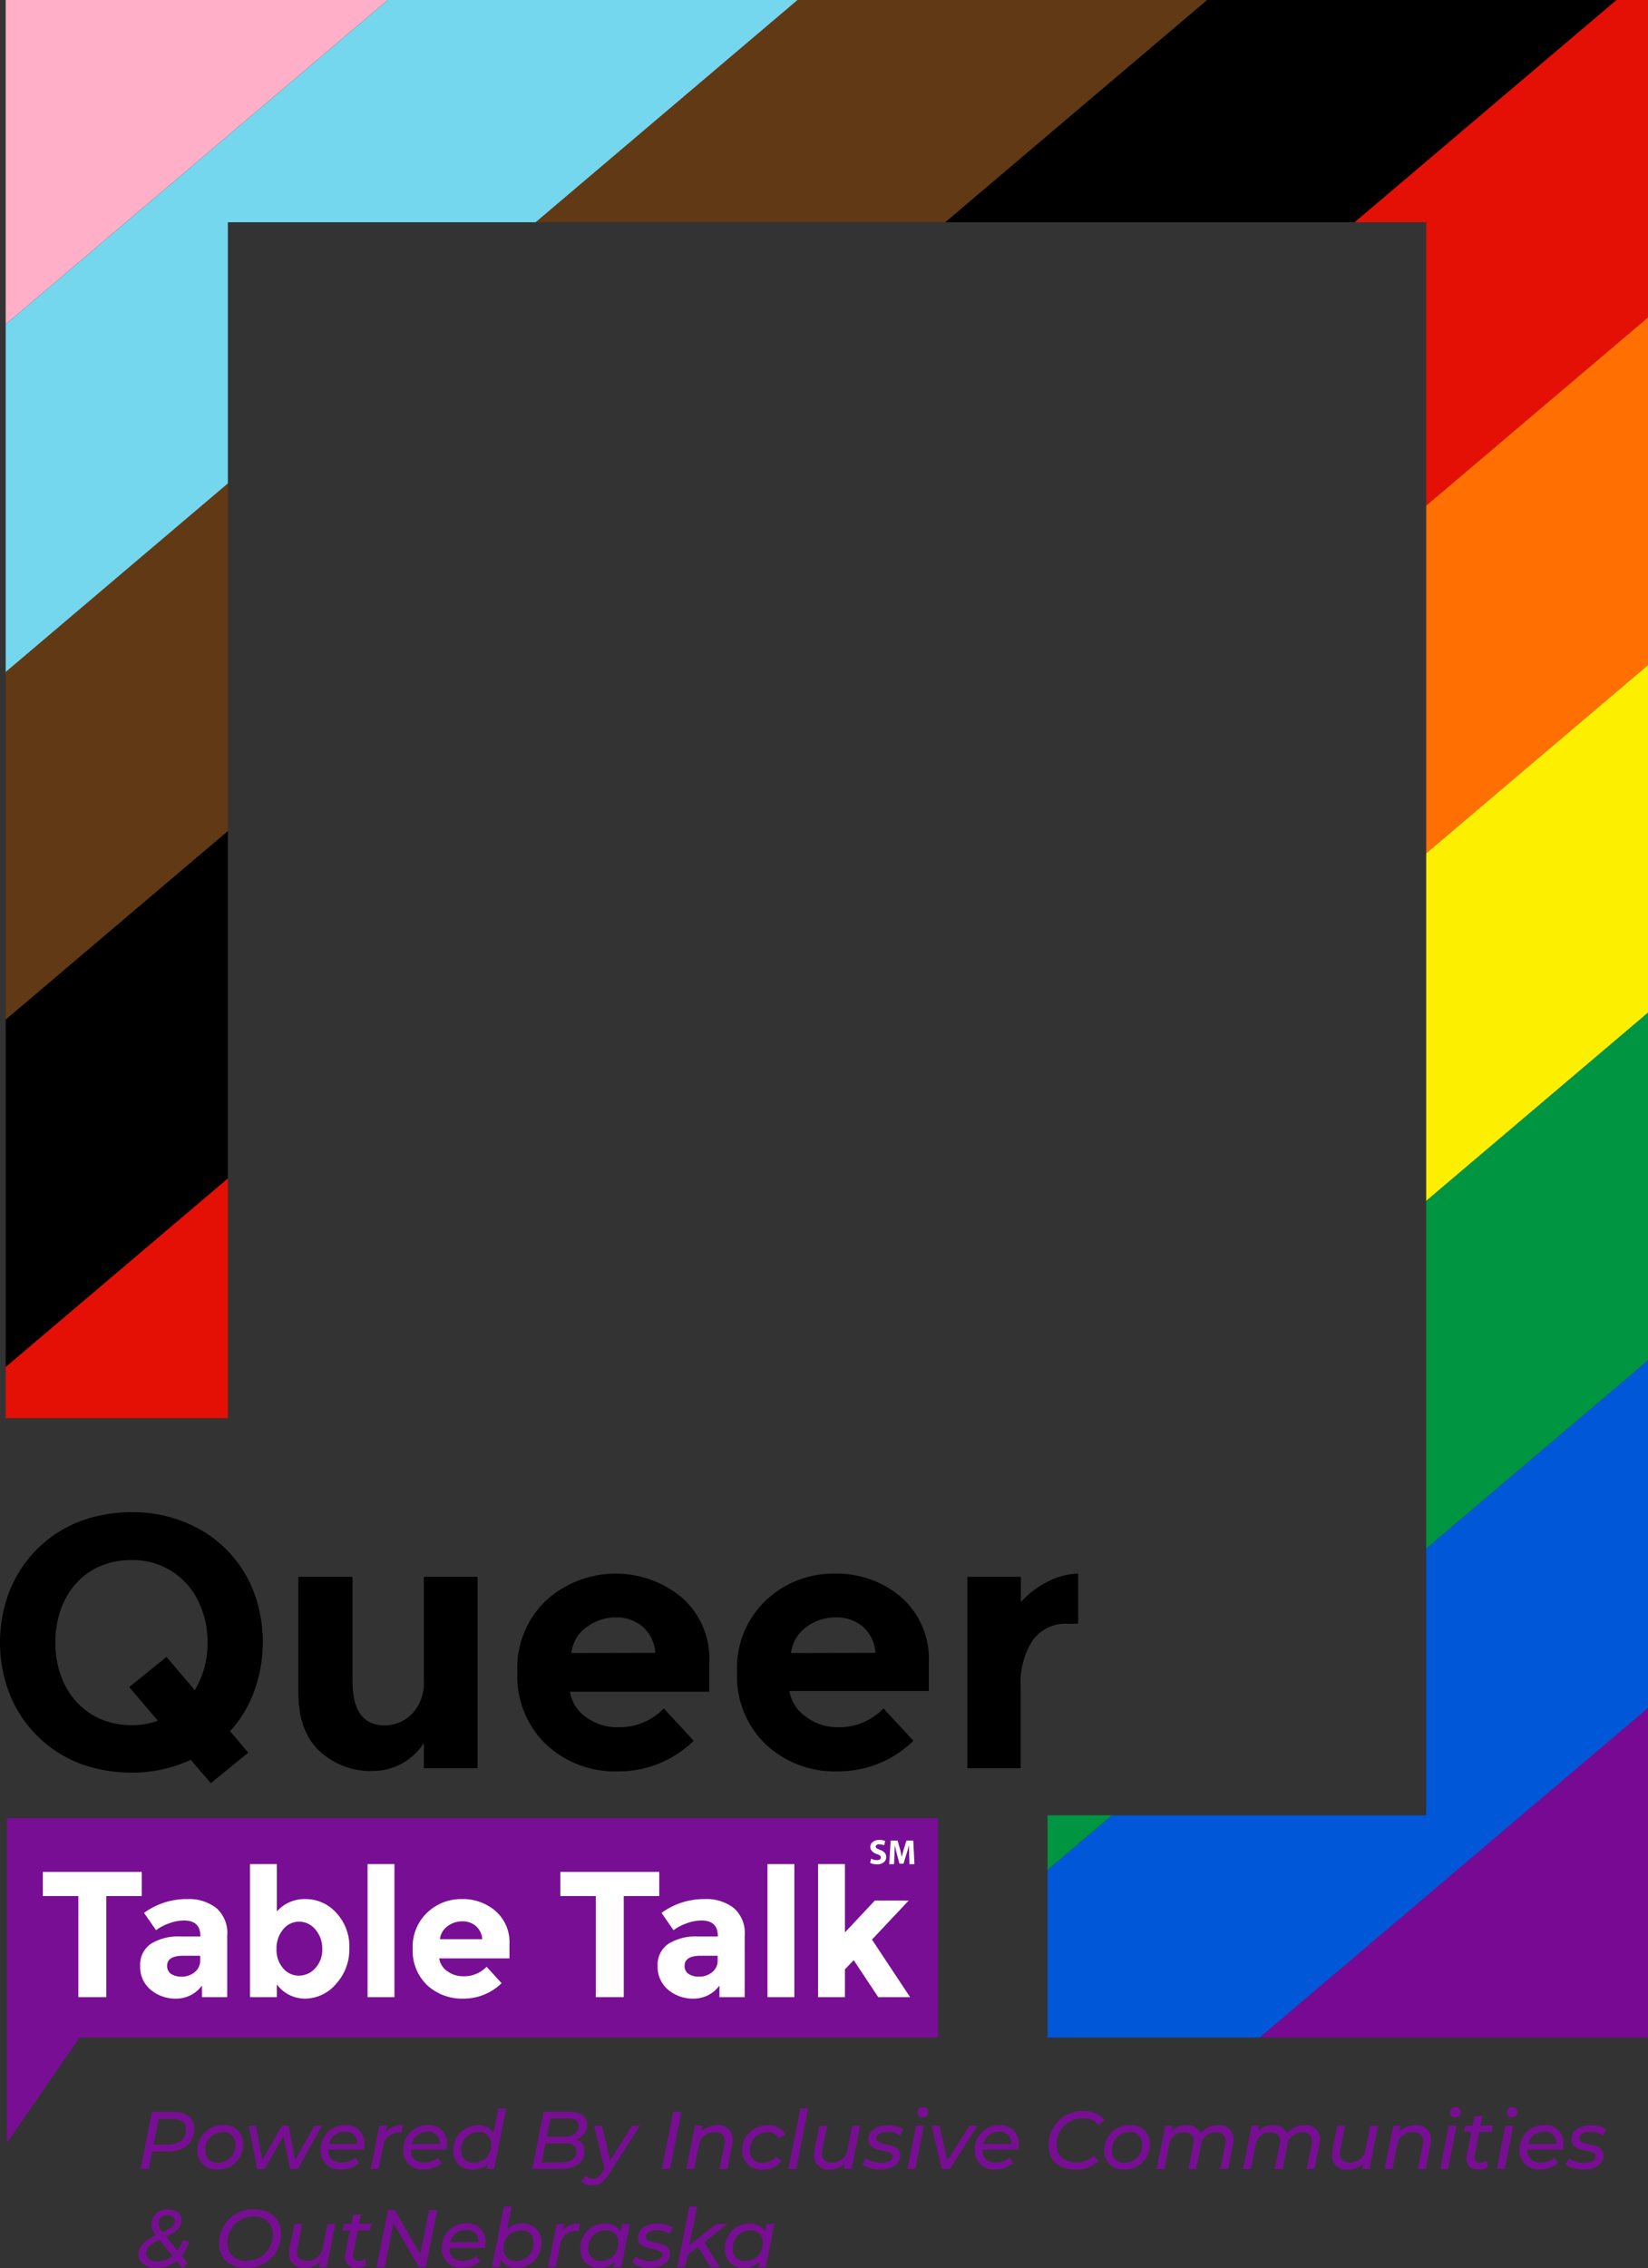 <svg xmlns="http://www.w3.org/2000/svg" xmlns:xlink="http://www.w3.org/1999/xlink" width="181.528" height="249.73" viewBox="0 0 181.528 249.73">
  <rect x="0" y="0" width="181.528" height="249.73" fill="#333333" stroke="none"/>
  <defs>
    <clipPath id="clip-path">
      <path id="Path_1569" data-name="Path 1569" d="M89.87,54V210.14h24.47V78.47h132v175.4H204.63v24.46h66.14V54Z"/>
    </clipPath>
  </defs>
  <g id="_3rd_proof" transform="translate(-89.242 -54)">
    <g id="Group_166" data-name="Group 166">
      <path id="Path_1523" data-name="Path 1523" d="M110.63,288.35c0,1.61-1.13,2.55-2.95,2.55H106l-.38,1.91h-.9l1.26-6.3h2.34C109.79,286.51,110.63,287.18,110.63,288.35Zm-.9.08c0-.76-.54-1.14-1.49-1.14h-1.51l-.57,2.83h1.54C108.99,290.12,109.73,289.54,109.73,288.43Z" fill="#780e93"/>
    </g>
    <g id="Group_167" data-name="Group 167">
      <path id="Path_1524" data-name="Path 1524" d="M110.99,290.8a2.719,2.719,0,0,1,2.8-2.81,2.005,2.005,0,0,1,2.23,2.05,2.713,2.713,0,0,1-2.79,2.82A2.026,2.026,0,0,1,110.99,290.8Zm4.16-.71a1.255,1.255,0,0,0-1.42-1.34,1.88,1.88,0,0,0-1.86,2.02,1.259,1.259,0,0,0,1.42,1.34A1.874,1.874,0,0,0,115.15,290.09Z" fill="#780e93"/>
      <path id="Path_1525" data-name="Path 1525" d="M124.71,288.04l-2.67,4.77h-.85l-.73-3.61-2.07,3.61h-.83l-.91-4.77h.78l.7,3.78,2.16-3.78h.74l.72,3.78,2.13-3.78Z" fill="#780e93"/>
    </g>
    <g id="Group_168" data-name="Group 168">
      <path id="Path_1526" data-name="Path 1526" d="M125.41,290.69v.05c0,.87.49,1.36,1.51,1.36a2.183,2.183,0,0,0,1.48-.55l.37.62a2.848,2.848,0,0,1-1.92.68,2.039,2.039,0,0,1-2.29-2.07,2.657,2.657,0,0,1,2.69-2.8,1.946,1.946,0,0,1,2.13,2.06,4.218,4.218,0,0,1-.06.64h-3.91Zm.09-.63h3.08a1.217,1.217,0,0,0-1.36-1.35A1.711,1.711,0,0,0,125.5,290.06Z" fill="#780e93"/>
    </g>
    <g id="Group_169" data-name="Group 169">
      <path id="Path_1527" data-name="Path 1527" d="M133.61,287.99l-.16.84a1.693,1.693,0,0,0-.23-.01,1.721,1.721,0,0,0-1.8,1.6l-.48,2.39h-.86l.95-4.77h.83l-.13.71A2.174,2.174,0,0,1,133.61,287.99Z" fill="#780e93"/>
    </g>
    <g id="Group_170" data-name="Group 170">
      <path id="Path_1528" data-name="Path 1528" d="M134.51,290.69v.05c0,.87.49,1.36,1.51,1.36a2.183,2.183,0,0,0,1.48-.55l.37.62a2.848,2.848,0,0,1-1.92.68,2.039,2.039,0,0,1-2.29-2.07,2.657,2.657,0,0,1,2.69-2.8,1.947,1.947,0,0,1,2.13,2.06,4.218,4.218,0,0,1-.06.64h-3.91Zm.09-.63h3.08a1.217,1.217,0,0,0-1.36-1.35A1.711,1.711,0,0,0,134.6,290.06Z" fill="#780e93"/>
      <path id="Path_1529" data-name="Path 1529" d="M145,286.13l-1.33,6.68h-.83l.12-.58a2.35,2.35,0,0,1-1.68.64,1.966,1.966,0,0,1-2.11-2.06,2.668,2.668,0,0,1,2.7-2.81,1.835,1.835,0,0,1,1.73.86l.54-2.73Zm-1.67,3.96a1.255,1.255,0,0,0-1.42-1.34,1.88,1.88,0,0,0-1.86,2.02,1.259,1.259,0,0,0,1.42,1.34A1.88,1.88,0,0,0,143.33,290.09Z" fill="#780e93"/>
      <path id="Path_1530" data-name="Path 1530" d="M153.63,290.84c0,1.31-1.09,1.97-2.74,1.97h-3.03l1.26-6.3h2.79c1.26,0,1.99.48,1.99,1.39a1.731,1.731,0,0,1-1.16,1.67A1.239,1.239,0,0,1,153.63,290.84Zm-.89.01c0-.64-.47-.86-1.31-.86h-2.11l-.41,2.1h2.05C152.09,292.08,152.74,291.65,152.74,290.85Zm-2.87-3.61-.4,2.02h1.85c.99,0,1.66-.41,1.66-1.22,0-.55-.46-.8-1.24-.8Z" fill="#780e93"/>
      <path id="Path_1531" data-name="Path 1531" d="M159.73,288.04l-3.38,5.29c-.62.97-1.11,1.28-1.85,1.28a1.716,1.716,0,0,1-1.2-.42l.45-.64a1.107,1.107,0,0,0,.81.32c.4,0,.68-.18,1.03-.71l.24-.38-1.15-4.74h.86l.92,3.82,2.4-3.82Z" fill="#780e93"/>
      <path id="Path_1532" data-name="Path 1532" d="M163.4,286.51h.9l-1.26,6.3h-.9Z" fill="#780e93"/>
    </g>
    <g id="Group_171" data-name="Group 171">
      <path id="Path_1533" data-name="Path 1533" d="M169.94,289.58a3.87,3.87,0,0,1-.05.56l-.53,2.67h-.86l.53-2.67a1.935,1.935,0,0,0,.04-.4c0-.62-.36-.97-1.11-.97a1.676,1.676,0,0,0-1.76,1.52l-.5,2.52h-.86l.95-4.77h.83l-.12.61a2.336,2.336,0,0,1,1.73-.66A1.508,1.508,0,0,1,169.94,289.58Z" fill="#780e93"/>
    </g>
    <g id="Group_172" data-name="Group 172">
      <path id="Path_1534" data-name="Path 1534" d="M170.99,290.8a2.721,2.721,0,0,1,2.81-2.81,2.033,2.033,0,0,1,1.96,1.04l-.73.41a1.344,1.344,0,0,0-1.3-.68,1.882,1.882,0,0,0-1.87,2.02,1.263,1.263,0,0,0,1.43,1.34,1.736,1.736,0,0,0,1.42-.67l.63.45a2.565,2.565,0,0,1-2.09.98A2.057,2.057,0,0,1,170.99,290.8Z" fill="#780e93"/>
    </g>
    <g id="Group_173" data-name="Group 173">
      <path id="Path_1535" data-name="Path 1535" d="M177.41,286.13h.86l-1.33,6.68h-.86Z" fill="#780e93"/>
      <path id="Path_1536" data-name="Path 1536" d="M183.99,288.04l-.95,4.77h-.83l.12-.61a2.329,2.329,0,0,1-1.71.67,1.529,1.529,0,0,1-1.71-1.6,3.741,3.741,0,0,1,.05-.55l.53-2.67h.86l-.53,2.68a1.963,1.963,0,0,0-.04.41c0,.61.36.96,1.09.96a1.692,1.692,0,0,0,1.75-1.52l.5-2.53h.87Z" fill="#780e93"/>
      <path id="Path_1537" data-name="Path 1537" d="M184.24,292.31l.39-.68a2.773,2.773,0,0,0,1.66.49c.83,0,1.25-.26,1.25-.7,0-.93-2.65-.26-2.65-1.87,0-.95.86-1.55,2.16-1.55a3.13,3.13,0,0,1,1.67.43l-.34.68a2.533,2.533,0,0,0-1.41-.38c-.8,0-1.21.3-1.21.71,0,.96,2.64.29,2.64,1.87,0,.99-.89,1.55-2.19,1.55A3.3,3.3,0,0,1,184.24,292.31Z" fill="#780e93"/>
      <path id="Path_1538" data-name="Path 1538" d="M190.15,288.04h.86l-.95,4.77h-.86Zm.15-1.44a.594.594,0,0,1,.62-.6.521.521,0,0,1,.55.5.6.6,0,0,1-.63.62A.515.515,0,0,1,190.3,286.6Z" fill="#780e93"/>
    </g>
    <g id="Group_174" data-name="Group 174">
      <path id="Path_1539" data-name="Path 1539" d="M196.9,288.04l-3.03,4.77h-.88l-1.14-4.77h.86l.89,3.83,2.43-3.83Z" fill="#780e93"/>
    </g>
    <g id="Group_175" data-name="Group 175">
      <path id="Path_1540" data-name="Path 1540" d="M197.47,290.69v.05c0,.87.49,1.36,1.51,1.36a2.183,2.183,0,0,0,1.48-.55l.37.62a2.848,2.848,0,0,1-1.92.68,2.039,2.039,0,0,1-2.29-2.07,2.657,2.657,0,0,1,2.69-2.8,1.947,1.947,0,0,1,2.13,2.06,4.218,4.218,0,0,1-.06.64h-3.91Zm.09-.63h3.08a1.217,1.217,0,0,0-1.36-1.35A1.711,1.711,0,0,0,197.56,290.06Z" fill="#780e93"/>
    </g>
    <g id="Group_176" data-name="Group 176">
      <path id="Path_1541" data-name="Path 1541" d="M204.75,290.23a3.684,3.684,0,0,1,3.86-3.79,2.7,2.7,0,0,1,2.31.98l-.65.56a2.062,2.062,0,0,0-1.73-.74,2.823,2.823,0,0,0-2.9,2.93c0,1.14.75,1.91,2.17,1.91a2.592,2.592,0,0,0,1.91-.75l.52.59a3.3,3.3,0,0,1-2.49.95C205.86,292.88,204.75,291.8,204.75,290.23Z" fill="#780e93"/>
    </g>
    <g id="Group_177" data-name="Group 177">
      <path id="Path_1542" data-name="Path 1542" d="M210.87,290.8a2.719,2.719,0,0,1,2.8-2.81,2.005,2.005,0,0,1,2.23,2.05,2.713,2.713,0,0,1-2.79,2.82A2.026,2.026,0,0,1,210.87,290.8Zm4.16-.71a1.255,1.255,0,0,0-1.42-1.34,1.88,1.88,0,0,0-1.86,2.02,1.259,1.259,0,0,0,1.42,1.34A1.874,1.874,0,0,0,215.03,290.09Z" fill="#780e93"/>
      <path id="Path_1543" data-name="Path 1543" d="M225.11,289.57a4.261,4.261,0,0,1-.06.57l-.53,2.67h-.86l.53-2.67a2.1,2.1,0,0,0,.04-.41c0-.61-.34-.95-1.05-.95a1.621,1.621,0,0,0-1.67,1.49l-.51,2.55h-.86l.54-2.67a2,2,0,0,0,.05-.41c0-.61-.34-.96-1.06-.96A1.626,1.626,0,0,0,218,290.3l-.5,2.52h-.86l.95-4.77h.83l-.12.59a2.246,2.246,0,0,1,1.66-.64,1.532,1.532,0,0,1,1.53.85,2.454,2.454,0,0,1,1.95-.85A1.48,1.48,0,0,1,225.11,289.57Z" fill="#780e93"/>
      <path id="Path_1544" data-name="Path 1544" d="M234.63,289.57a4.261,4.261,0,0,1-.06.57l-.53,2.67h-.86l.53-2.67a2.1,2.1,0,0,0,.04-.41c0-.61-.34-.95-1.05-.95a1.621,1.621,0,0,0-1.67,1.49l-.51,2.55h-.86l.54-2.67a2,2,0,0,0,.05-.41c0-.61-.34-.96-1.06-.96a1.626,1.626,0,0,0-1.67,1.52l-.5,2.52h-.86l.95-4.77h.83l-.12.59a2.246,2.246,0,0,1,1.66-.64,1.532,1.532,0,0,1,1.53.85,2.454,2.454,0,0,1,1.95-.85A1.48,1.48,0,0,1,234.63,289.57Z" fill="#780e93"/>
      <path id="Path_1545" data-name="Path 1545" d="M241.04,288.04l-.95,4.77h-.83l.12-.61a2.329,2.329,0,0,1-1.71.67,1.529,1.529,0,0,1-1.71-1.6,3.741,3.741,0,0,1,.05-.55l.53-2.67h.86l-.53,2.68a1.963,1.963,0,0,0-.04.41c0,.61.36.96,1.09.96a1.692,1.692,0,0,0,1.75-1.52l.5-2.53h.87Z" fill="#780e93"/>
      <path id="Path_1546" data-name="Path 1546" d="M246.86,289.58a3.87,3.87,0,0,1-.05.56l-.53,2.67h-.86l.53-2.67a1.935,1.935,0,0,0,.04-.4c0-.62-.36-.97-1.11-.97a1.676,1.676,0,0,0-1.76,1.52l-.5,2.52h-.86l.95-4.77h.83l-.12.61a2.336,2.336,0,0,1,1.73-.66A1.512,1.512,0,0,1,246.86,289.58Z" fill="#780e93"/>
      <path id="Path_1547" data-name="Path 1547" d="M248.83,288.04h.86l-.95,4.77h-.86Zm.14-1.44a.594.594,0,0,1,.62-.6.521.521,0,0,1,.55.5.6.6,0,0,1-.63.62A.521.521,0,0,1,248.97,286.6Z" fill="#780e93"/>
      <path id="Path_1548" data-name="Path 1548" d="M251.68,291.29a1.134,1.134,0,0,0-.03.25c0,.37.2.59.63.59a1.138,1.138,0,0,0,.68-.23l.18.66a1.9,1.9,0,0,1-1.11.3,1.151,1.151,0,0,1-1.26-1.2,1.585,1.585,0,0,1,.04-.36l.51-2.56h-.81l.13-.71h.82l.21-1.04h.86l-.21,1.04h1.37l-.14.71h-1.37Z" fill="#780e93"/>
      <path id="Path_1549" data-name="Path 1549" d="M255.07,288.04h.86l-.95,4.77h-.86Zm.15-1.44a.594.594,0,0,1,.62-.6.521.521,0,0,1,.55.5.6.6,0,0,1-.63.62A.515.515,0,0,1,255.22,286.6Z" fill="#780e93"/>
      <path id="Path_1550" data-name="Path 1550" d="M257.48,290.69v.05c0,.87.49,1.36,1.51,1.36a2.183,2.183,0,0,0,1.48-.55l.37.62a2.848,2.848,0,0,1-1.92.68,2.039,2.039,0,0,1-2.29-2.07,2.657,2.657,0,0,1,2.69-2.8,1.946,1.946,0,0,1,2.13,2.06,4.218,4.218,0,0,1-.06.64h-3.91Zm.09-.63h3.08a1.217,1.217,0,0,0-1.36-1.35A1.719,1.719,0,0,0,257.57,290.06Z" fill="#780e93"/>
      <path id="Path_1551" data-name="Path 1551" d="M261.69,292.31l.39-.68a2.773,2.773,0,0,0,1.66.49c.83,0,1.25-.26,1.25-.7,0-.93-2.65-.26-2.65-1.87,0-.95.86-1.55,2.16-1.55a3.13,3.13,0,0,1,1.67.43l-.34.68a2.522,2.522,0,0,0-1.4-.38c-.8,0-1.22.3-1.22.71,0,.96,2.64.29,2.64,1.87,0,.99-.89,1.55-2.19,1.55A3.324,3.324,0,0,1,261.69,292.31Z" fill="#780e93"/>
    </g>
    <g id="Group_178" data-name="Group 178">
      <path id="Path_1552" data-name="Path 1552" d="M109.25,302.36l.65.8-.58.57-.64-.79a3.335,3.335,0,0,1-2.15.77c-1.24,0-2.04-.58-2.04-1.49,0-.87.62-1.5,1.9-2.11a1.984,1.984,0,0,1-.47-1.21,1.656,1.656,0,0,1,1.85-1.63c.86,0,1.47.43,1.47,1.16,0,.79-.56,1.29-1.69,1.83l1.24,1.53a4.78,4.78,0,0,0,.62-1.15l.68.23A5.7,5.7,0,0,1,109.25,302.36Zm-1.02.02-1.44-1.76c-1.04.5-1.44.88-1.44,1.46,0,.53.43.91,1.23.91A2.65,2.65,0,0,0,108.23,302.38Zm-1.52-3.56a1.594,1.594,0,0,0,.43.95c1.05-.5,1.36-.79,1.36-1.26,0-.34-.28-.6-.76-.6A.9.9,0,0,0,106.71,298.82Z" fill="#780e93"/>
      <path id="Path_1553" data-name="Path 1553" d="M113.39,301.05a3.676,3.676,0,0,1,3.83-3.79c1.88,0,2.97,1.08,2.97,2.66a3.685,3.685,0,0,1-3.84,3.79C114.48,303.7,113.39,302.62,113.39,301.05Zm5.89-1.08a1.868,1.868,0,0,0-2.13-1.91,2.805,2.805,0,0,0-2.85,2.93,1.877,1.877,0,0,0,2.14,1.91A2.8,2.8,0,0,0,119.28,299.97Z" fill="#780e93"/>
      <path id="Path_1554" data-name="Path 1554" d="M126.17,298.86l-.95,4.77h-.83l.12-.61a2.329,2.329,0,0,1-1.71.67,1.529,1.529,0,0,1-1.71-1.6,3.74,3.74,0,0,1,.05-.55l.53-2.67h.86l-.53,2.68a1.963,1.963,0,0,0-.04.41c0,.61.36.96,1.09.96a1.692,1.692,0,0,0,1.75-1.52l.5-2.53h.87Z" fill="#780e93"/>
      <path id="Path_1555" data-name="Path 1555" d="M128.15,302.11a1.134,1.134,0,0,0-.03.25c0,.37.2.59.63.59a1.138,1.138,0,0,0,.68-.23l.18.66a1.9,1.9,0,0,1-1.11.3,1.151,1.151,0,0,1-1.26-1.2,1.586,1.586,0,0,1,.04-.36l.51-2.56h-.81l.13-.71h.82l.21-1.04H129l-.21,1.04h1.37l-.14.71h-1.37Z" fill="#780e93"/>
      <path id="Path_1556" data-name="Path 1556" d="M137.4,297.33l-1.26,6.3h-.74l-2.82-4.85-.96,4.85h-.9l1.26-6.3h.74l2.82,4.85.96-4.85Z" fill="#780e93"/>
      <path id="Path_1557" data-name="Path 1557" d="M138.76,301.51v.05c0,.87.49,1.36,1.51,1.36a2.183,2.183,0,0,0,1.48-.55l.37.62a2.848,2.848,0,0,1-1.92.68,2.039,2.039,0,0,1-2.29-2.07,2.657,2.657,0,0,1,2.69-2.8,1.947,1.947,0,0,1,2.13,2.06,4.218,4.218,0,0,1-.06.64h-3.91Zm.09-.63h3.08a1.217,1.217,0,0,0-1.36-1.35A1.711,1.711,0,0,0,138.85,300.88Z" fill="#780e93"/>
      <path id="Path_1558" data-name="Path 1558" d="M148.87,300.87a2.676,2.676,0,0,1-2.7,2.82,1.8,1.8,0,0,1-1.75-.92l-.18.86h-.82l1.33-6.68h.86l-.5,2.46a2.368,2.368,0,0,1,1.64-.59A1.955,1.955,0,0,1,148.87,300.87Zm-.87.04a1.255,1.255,0,0,0-1.42-1.34,1.874,1.874,0,0,0-1.86,2.02,1.259,1.259,0,0,0,1.42,1.34A1.88,1.88,0,0,0,148,300.91Z" fill="#780e93"/>
    </g>
    <g id="Group_179" data-name="Group 179">
      <path id="Path_1559" data-name="Path 1559" d="M153.12,298.81l-.16.84a1.547,1.547,0,0,0-.22-.01,1.715,1.715,0,0,0-1.8,1.6l-.48,2.39h-.86l.95-4.77h.83l-.13.71A2.142,2.142,0,0,1,153.12,298.81Z" fill="#780e93"/>
    </g>
    <g id="Group_180" data-name="Group 180">
      <path id="Path_1560" data-name="Path 1560" d="M158.62,298.86l-.95,4.77h-.83l.12-.58a2.35,2.35,0,0,1-1.68.64,1.966,1.966,0,0,1-2.11-2.06,2.668,2.668,0,0,1,2.7-2.81,1.818,1.818,0,0,1,1.72.86l.16-.81h.87Zm-1.29,2.05a1.255,1.255,0,0,0-1.42-1.34,1.88,1.88,0,0,0-1.86,2.02,1.259,1.259,0,0,0,1.42,1.34A1.874,1.874,0,0,0,157.33,300.91Z" fill="#780e93"/>
      <path id="Path_1561" data-name="Path 1561" d="M158.87,303.13l.39-.68a2.773,2.773,0,0,0,1.66.49c.83,0,1.25-.26,1.25-.7,0-.93-2.65-.26-2.65-1.87,0-.95.86-1.55,2.16-1.55a3.13,3.13,0,0,1,1.67.43l-.34.68a2.522,2.522,0,0,0-1.4-.38c-.8,0-1.22.3-1.22.71,0,.96,2.64.29,2.64,1.87,0,.99-.89,1.55-2.19,1.55A3.3,3.3,0,0,1,158.87,303.13Z" fill="#780e93"/>
    </g>
    <g id="Group_181" data-name="Group 181">
      <path id="Path_1562" data-name="Path 1562" d="M166.82,300.87l1.7,2.76h-1l-1.38-2.25-1.17.91-.27,1.34h-.86l1.33-6.68h.86l-.85,4.25,2.96-2.34h1.22Z" fill="#780e93"/>
    </g>
    <g id="Group_182" data-name="Group 182">
      <path id="Path_1563" data-name="Path 1563" d="M174.54,298.86l-.95,4.77h-.83l.12-.58a2.35,2.35,0,0,1-1.68.64,1.966,1.966,0,0,1-2.11-2.06,2.668,2.668,0,0,1,2.7-2.81,1.818,1.818,0,0,1,1.72.86l.16-.81h.87Zm-1.29,2.05a1.255,1.255,0,0,0-1.42-1.34,1.88,1.88,0,0,0-1.86,2.02,1.259,1.259,0,0,0,1.42,1.34A1.874,1.874,0,0,0,173.25,300.91Z" fill="#780e93"/>
    </g>
    <path id="Path_1564" data-name="Path 1564" d="M122.11,227.61v12.76c0,2.85.79,5,2.35,6.45a8.287,8.287,0,0,0,5.82,2.17,6.668,6.668,0,0,0,5.65-3.09v2.78h5.92V227.61h-5.92V239a5.006,5.006,0,0,1-1.29,3.69,4.242,4.242,0,0,1-3,1.28q-3.57,0-3.57-4.86v-11.5Z"/>
    <path id="Path_1565" data-name="Path 1565" d="M100.37,248.83a15.936,15.936,0,0,0,3.3.34,15.484,15.484,0,0,0,6.6-1.41l.47.57,1.73,2,4.11-3.36-2-2.37a13.152,13.152,0,0,0,2.54-4.07,15.843,15.843,0,0,0,0-11.46,13.388,13.388,0,0,0-6.34-6.94,15.236,15.236,0,0,0-7.07-1.64,15.936,15.936,0,0,0-3.3.34A13.581,13.581,0,0,0,90,230a15.809,15.809,0,0,0,0,9.67A13.564,13.564,0,0,0,100.37,248.83Zm0-22.43a8.5,8.5,0,0,1,3.3-.63,7.945,7.945,0,0,1,7.07,3.88,10.023,10.023,0,0,1,1.36,5.21,9.812,9.812,0,0,1-1.36,5.15v.12l-3.16-3.7-4.11,3.32,3.16,3.7a8.241,8.241,0,0,1-2.91.49,8.5,8.5,0,0,1-3.3-.63c-3.17-1.31-5.08-4.53-5.08-8.45S97.2,227.7,100.37,226.4Z"/>
    <path id="Path_1566" data-name="Path 1566" d="M188.54,229.88a10.891,10.891,0,0,0-7.38-2.62,10.77,10.77,0,0,0-7.54,2.93,10.239,10.239,0,0,0-3.19,7.91,10.379,10.379,0,0,0,3.13,7.93,11.084,11.084,0,0,0,7.93,3,11.772,11.772,0,0,0,8.36-3.37l-3.29-3.56a6.774,6.774,0,0,1-5.09,2.07A5.737,5.737,0,0,1,178,243a4.236,4.236,0,0,1-1.8-2.82h15.35v-3.13A9.007,9.007,0,0,0,188.54,229.88ZM176.38,236a4.072,4.072,0,0,1,1.68-2.86,5.344,5.344,0,0,1,3.2-1.06,4.414,4.414,0,0,1,3,1,4.157,4.157,0,0,1,1.41,2.9Z"/>
    <path id="Path_1567" data-name="Path 1567" d="M195.8,227.61v21.07h5.87v-9.13a8.421,8.421,0,0,1,1.3-4.91,4.428,4.428,0,0,1,3.91-1.86H208v-5.52a7.7,7.7,0,0,0-3.47.94,9.916,9.916,0,0,0-2.84,2.19v-2.78Z"/>
    <path id="Path_1568" data-name="Path 1568" d="M164.34,229.88a11.417,11.417,0,0,0-14.92.31,10.239,10.239,0,0,0-3.19,7.91,10.394,10.394,0,0,0,3.13,7.93,11.084,11.084,0,0,0,7.93,3,11.772,11.772,0,0,0,8.36-3.37l-3.29-3.56a6.774,6.774,0,0,1-5.09,2.07,5.747,5.747,0,0,1-3.44-1.09,4.166,4.166,0,0,1-1.8-2.82h15.34v-3.13A9,9,0,0,0,164.34,229.88ZM152.18,236a4,4,0,0,1,1.69-2.86,5.315,5.315,0,0,1,3.19-1.06,4.456,4.456,0,0,1,2.95,1,4.157,4.157,0,0,1,1.41,2.9Z"/>
    <g id="Group_184" data-name="Group 184">
      <g id="Group_183" data-name="Group 183" clip-path="url(#clip-path)">
        <rect id="Rectangle_551" data-name="Rectangle 551" width="453.67" height="29.19" transform="translate(-9.338 288.287) rotate(-40.307)" fill="#e51005"/>
        <rect id="Rectangle_552" data-name="Rectangle 552" width="453.67" height="29.19" transform="translate(-28.03 266.243) rotate(-40.307)"/>
        <rect id="Rectangle_553" data-name="Rectangle 553" width="453.67" height="29.19" transform="translate(9.554 310.536) rotate(-40.307)" fill="#ff6f01"/>
        <rect id="Rectangle_554" data-name="Rectangle 554" width="453.67" height="29.19" transform="translate(28.434 332.796) rotate(-40.307)" fill="#fcef00"/>
        <rect id="Rectangle_555" data-name="Rectangle 555" width="453.67" height="29.19" transform="translate(47.312 355.049) rotate(-40.307)" fill="#009641"/>
        <rect id="Rectangle_556" data-name="Rectangle 556" width="453.67" height="29.19" transform="translate(66.198 377.32) rotate(-40.307)" fill="#0058d8"/>
        <rect id="Rectangle_557" data-name="Rectangle 557" width="453.67" height="29.19" transform="translate(85.084 399.569) rotate(-40.307)" fill="#780993"/>
        <rect id="Rectangle_558" data-name="Rectangle 558" width="453.67" height="29.19" transform="translate(-46.899 243.99) rotate(-40.307)" fill="#613915"/>
        <rect id="Rectangle_559" data-name="Rectangle 559" width="453.67" height="29.19" transform="translate(-65.778 221.738) rotate(-40.307)" fill="#74d7ee"/>
        <rect id="Rectangle_560" data-name="Rectangle 560" width="453.67" height="29.19" transform="translate(-84.667 199.478) rotate(-40.307)" fill="#ffafc8"/>
      </g>
    </g>
    <path id="Path_1570" data-name="Path 1570" d="M90,254.18v35.76l8-11.61h94.58V254.18H90Z" fill="#780e93"/>
    <g id="Group_185" data-name="Group 185">
      <path id="Path_1571" data-name="Path 1571" d="M185.2,258.64a1.275,1.275,0,0,0,.65.16c.27,0,.41-.1.42-.29a.264.264,0,0,0-.1-.21,1.2,1.2,0,0,0-.34-.16,1.383,1.383,0,0,1-.52-.31.634.634,0,0,1-.2-.47.678.678,0,0,1,.27-.56,1.1,1.1,0,0,1,.71-.22,1.423,1.423,0,0,1,.66.13l-.13.47a.709.709,0,0,0-.21-.08l-.15-.03c-.05,0-.12-.01-.18-.01a.428.428,0,0,0-.28.07.239.239,0,0,0-.1.18.216.216,0,0,0,.12.19,2.575,2.575,0,0,0,.37.18c.45.16.67.42.67.78a.717.717,0,0,1-.25.56,1.114,1.114,0,0,1-.79.24,1.549,1.549,0,0,1-.73-.16Z" fill="#fff"/>
      <path id="Path_1572" data-name="Path 1572" d="M189.39,258.25c-.01-.32-.02-.68-.02-1.07h-.01c-.09.35-.18.69-.29,1.01l-.31,1.01h-.44l-.27-1c-.08-.32-.16-.66-.23-1.02h-.01c-.01.37-.03.73-.04,1.08l-.05.99h-.53l.16-2.6h.76l.25.87a9,9,0,0,1,.21.93h.01c.07-.32.15-.63.24-.94l.27-.86h.75l.13,2.6h-.55Z" fill="#fff"/>
    </g>
    <g id="Group_186" data-name="Group 186">
      <path id="Path_1573" data-name="Path 1573" d="M100.95,262.76v11.13H97.87V262.76H93.96V260.1h10.9v2.66Z" fill="#fff"/>
    </g>
    <g id="Group_187" data-name="Group 187">
      <path id="Path_1574" data-name="Path 1574" d="M114.27,273.89h-2.78v-1.28a3.488,3.488,0,0,1-2.83,1.44,4.218,4.218,0,0,1-2.83-.98,3.268,3.268,0,0,1-1.15-2.61,2.773,2.773,0,0,1,1.18-2.44,5.669,5.669,0,0,1,3.24-.81h2.21v-.06c0-1.13-.6-1.7-1.8-1.7a4.731,4.731,0,0,0-1.63.31,5.208,5.208,0,0,0-1.45.76l-1.32-1.91a7.962,7.962,0,0,1,4.78-1.52,4.924,4.924,0,0,1,3.16.97,3.637,3.637,0,0,1,1.22,3.06Zm-2.98-4.05v-.51h-1.86c-1.18,0-1.78.37-1.78,1.11a1.033,1.033,0,0,0,.42.88,2.077,2.077,0,0,0,1.21.31,2.174,2.174,0,0,0,1.39-.48A1.592,1.592,0,0,0,111.29,269.84Z" fill="#fff"/>
      <path id="Path_1575" data-name="Path 1575" d="M122.9,263.09a4.535,4.535,0,0,1,3.38,1.51,5.4,5.4,0,0,1,1.44,3.88,5.616,5.616,0,0,1-1.48,3.97,4.481,4.481,0,0,1-3.37,1.6,3.841,3.841,0,0,1-3.13-1.56v1.4h-2.96V259.24h2.96v5.21A4.085,4.085,0,0,1,122.9,263.09Zm-3.2,5.5a3.069,3.069,0,0,0,.72,2.11,2.23,2.23,0,0,0,1.75.82,2.4,2.4,0,0,0,1.8-.82,2.971,2.971,0,0,0,.77-2.1,3.183,3.183,0,0,0-.75-2.15,2.3,2.3,0,0,0-1.8-.87,2.234,2.234,0,0,0-1.77.86A3.229,3.229,0,0,0,119.7,268.59Z" fill="#fff"/>
      <path id="Path_1576" data-name="Path 1576" d="M132.69,273.89h-2.96V259.24h2.96Z" fill="#fff"/>
      <path id="Path_1577" data-name="Path 1577" d="M144.49,272.35a5.945,5.945,0,0,1-4.21,1.7,5.63,5.63,0,0,1-4-1.49,5.249,5.249,0,0,1-1.58-4,5.176,5.176,0,0,1,1.61-3.99,5.409,5.409,0,0,1,3.8-1.48,5.5,5.5,0,0,1,3.72,1.32,4.542,4.542,0,0,1,1.53,3.63v1.58h-7.74a2.083,2.083,0,0,0,.91,1.42,2.884,2.884,0,0,0,1.74.55,3.407,3.407,0,0,0,2.57-1.05Zm-2.84-6.3a2.245,2.245,0,0,0-1.49-.51,2.7,2.7,0,0,0-1.61.53,2.051,2.051,0,0,0-.85,1.44h4.66A2.088,2.088,0,0,0,141.65,266.05Z" fill="#fff"/>
    </g>
    <g id="Group_188" data-name="Group 188">
      <path id="Path_1578" data-name="Path 1578" d="M157.95,262.76v11.13h-3.08V262.76h-3.91V260.1h10.9v2.66Z" fill="#fff"/>
    </g>
    <g id="Group_189" data-name="Group 189">
      <path id="Path_1579" data-name="Path 1579" d="M171.27,273.89h-2.78v-1.28a3.488,3.488,0,0,1-2.83,1.44,4.218,4.218,0,0,1-2.83-.98,3.268,3.268,0,0,1-1.15-2.61,2.773,2.773,0,0,1,1.18-2.44,5.669,5.669,0,0,1,3.24-.81h2.21v-.06c0-1.13-.6-1.7-1.8-1.7a4.731,4.731,0,0,0-1.63.31,5.208,5.208,0,0,0-1.45.76l-1.32-1.91a7.962,7.962,0,0,1,4.78-1.52,4.924,4.924,0,0,1,3.16.97,3.637,3.637,0,0,1,1.22,3.06Zm-2.98-4.05v-.51h-1.86c-1.18,0-1.78.37-1.78,1.11a1.033,1.033,0,0,0,.42.88,2.077,2.077,0,0,0,1.21.31,2.174,2.174,0,0,0,1.39-.48A1.592,1.592,0,0,0,168.29,269.84Z" fill="#fff"/>
      <path id="Path_1580" data-name="Path 1580" d="M176.74,273.89h-2.96V259.24h2.96Z" fill="#fff"/>
      <path id="Path_1581" data-name="Path 1581" d="M182.31,273.89h-2.96V259.24h2.96v7.52l3.3-3.51h3.73l-4.05,4.3,4.2,6.34h-3.51l-2.7-4.07-.97,1.01Z" fill="#fff"/>
    </g>
  </g>
</svg>
